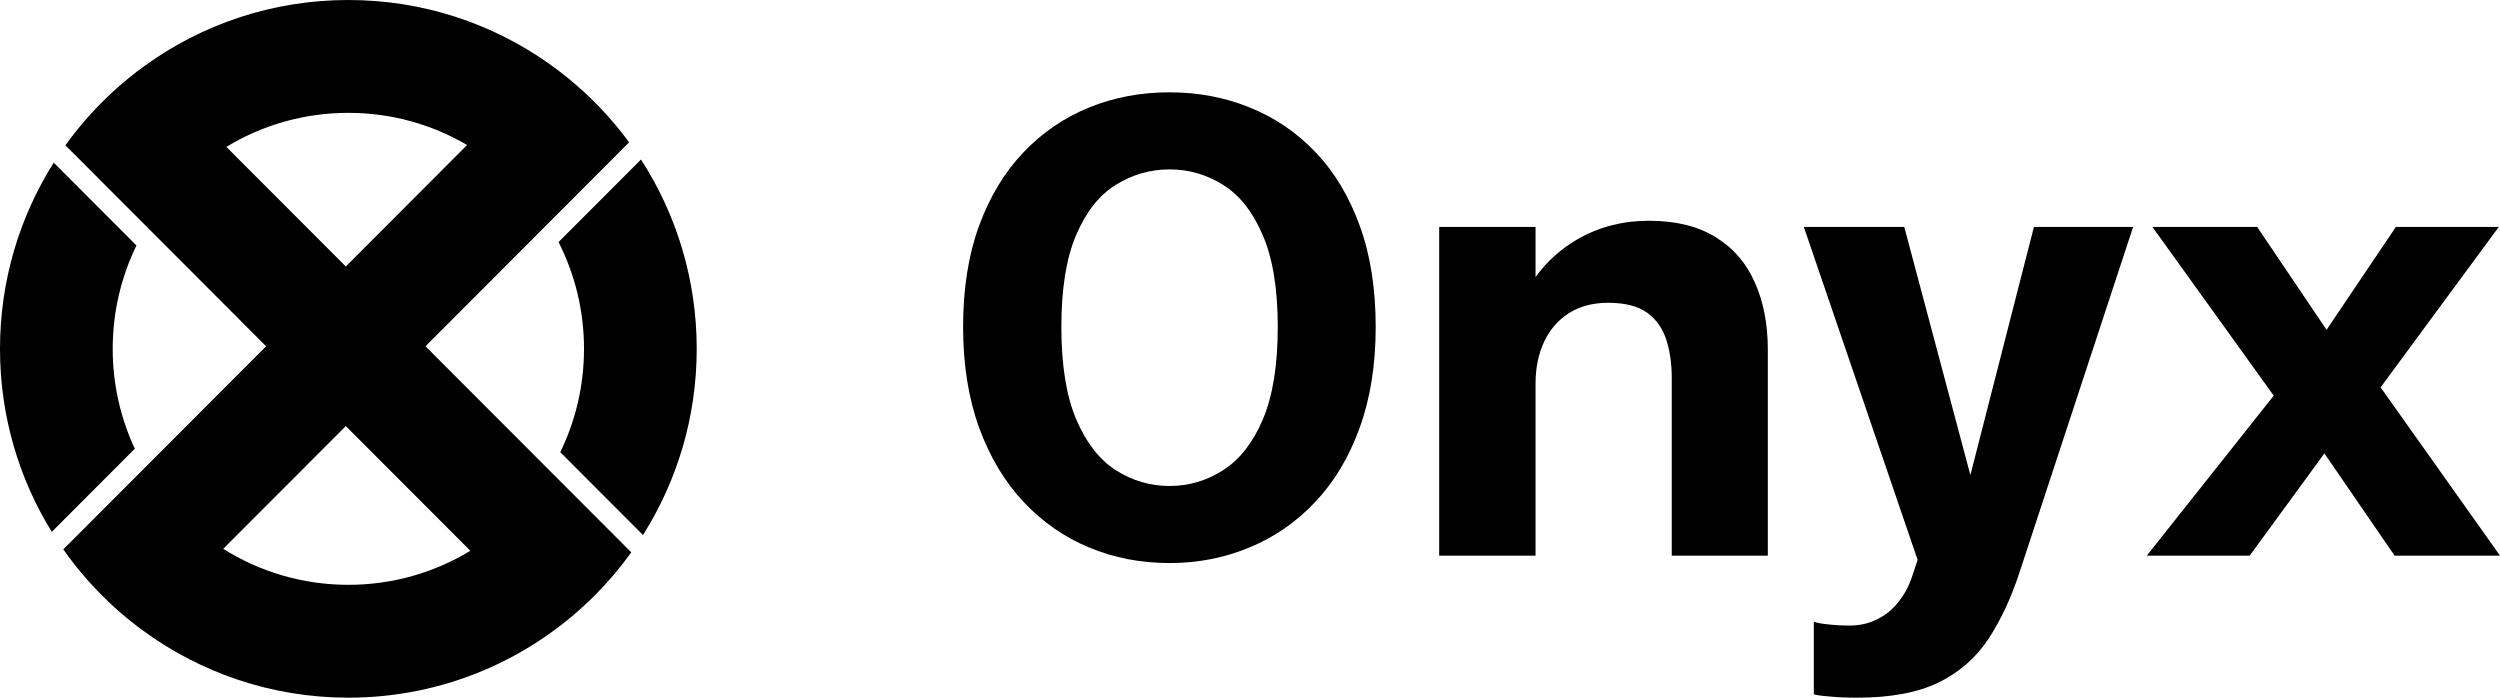 <svg width="86" height="24" viewBox="0 0 86 24" fill="none" xmlns="http://www.w3.org/2000/svg">
<path fill-rule="evenodd" clip-rule="evenodd" d="M11.984 0C14.548 0 16.923 0.807 18.872 2.18C19.091 2.335 19.306 2.497 19.514 2.666C19.52 2.671 19.527 2.676 19.533 2.681C20.326 3.326 21.036 4.071 21.642 4.896L14.637 11.912L21.716 19.001C21.337 19.53 20.915 20.026 20.457 20.485C18.288 22.656 15.293 24 11.984 24C9.329 24 6.876 23.134 4.89 21.671L4.89 21.672C4.845 21.639 4.801 21.605 4.757 21.572C4.746 21.564 4.736 21.556 4.726 21.548C4.579 21.437 4.436 21.322 4.295 21.204C4.275 21.187 4.255 21.169 4.234 21.152C4.18 21.106 4.126 21.059 4.072 21.012C4.06 21.001 4.048 20.99 4.036 20.98C3.977 20.927 3.919 20.875 3.861 20.822C3.849 20.811 3.838 20.8 3.826 20.789C3.213 20.219 2.66 19.585 2.177 18.898L9.154 11.912L2.25 4.998C2.68 4.401 3.162 3.845 3.691 3.337C3.734 3.296 3.777 3.256 3.82 3.215C3.838 3.199 3.856 3.182 3.874 3.165C3.916 3.126 3.959 3.088 4.002 3.049C4.027 3.027 4.052 3.004 4.078 2.982C4.118 2.946 4.159 2.911 4.2 2.876C4.222 2.857 4.244 2.838 4.267 2.819C4.311 2.782 4.355 2.745 4.4 2.708C4.422 2.69 4.445 2.672 4.468 2.654C4.62 2.53 4.776 2.411 4.934 2.295C4.953 2.281 4.972 2.267 4.992 2.253C6.959 0.835 9.374 0 11.984 0ZM7.679 18.879C8.926 19.663 10.402 20.118 11.984 20.118C13.52 20.118 14.956 19.69 16.18 18.947L11.896 14.657L7.679 18.879ZM11.984 3.882C10.448 3.882 9.011 4.31 7.787 5.053L11.896 9.167L16.068 4.988C14.869 4.285 13.473 3.882 11.984 3.882Z" fill="black"/>
<path d="M67.781 16.343L69.967 7.807H73.379L69.475 19.678C69.183 20.572 68.822 21.342 68.395 21.988C67.967 22.634 67.397 23.131 66.684 23.479C65.971 23.826 65.036 24 63.881 24C63.525 24 63.204 23.986 62.919 23.957C62.641 23.936 62.466 23.911 62.395 23.883V21.381C62.487 21.424 62.648 21.456 62.876 21.477C63.111 21.505 63.361 21.519 63.624 21.519C63.974 21.519 64.288 21.448 64.566 21.306C64.851 21.172 65.093 20.977 65.293 20.721C65.5 20.473 65.66 20.178 65.774 19.837L65.967 19.262L62.052 7.807H65.507L67.781 16.343Z" fill="black"/>
<path fill-rule="evenodd" clip-rule="evenodd" d="M40.233 3.176C41.217 3.176 42.137 3.35 42.992 3.698C43.855 4.046 44.611 4.56 45.26 5.242C45.909 5.923 46.415 6.768 46.779 7.775C47.142 8.776 47.324 9.933 47.324 11.246C47.324 12.552 47.139 13.713 46.768 14.727C46.404 15.735 45.894 16.583 45.238 17.272C44.59 17.96 43.834 18.482 42.971 18.837C42.115 19.192 41.203 19.369 40.233 19.369C39.249 19.369 38.329 19.192 37.474 18.837C36.618 18.482 35.865 17.96 35.217 17.272C34.568 16.583 34.058 15.735 33.687 14.727C33.317 13.713 33.131 12.552 33.131 11.246C33.131 9.933 33.313 8.776 33.677 7.775C34.047 6.768 34.557 5.923 35.206 5.242C35.855 4.56 36.607 4.046 37.463 3.698C38.319 3.35 39.242 3.176 40.233 3.176ZM40.233 5.827C39.57 5.827 38.953 6.005 38.383 6.359C37.819 6.707 37.367 7.279 37.024 8.074C36.682 8.868 36.511 9.926 36.511 11.246C36.511 12.566 36.682 13.627 37.024 14.429C37.367 15.231 37.819 15.813 38.383 16.175C38.953 16.537 39.57 16.718 40.233 16.718C40.896 16.718 41.509 16.537 42.073 16.175C42.643 15.813 43.099 15.231 43.442 14.429C43.784 13.62 43.955 12.559 43.955 11.246C43.955 9.926 43.78 8.868 43.431 8.074C43.089 7.279 42.636 6.707 42.073 6.359C41.509 6.005 40.896 5.827 40.233 5.827Z" fill="black"/>
<path d="M56.717 7.594C57.651 7.594 58.417 7.783 59.016 8.159C59.622 8.528 60.071 9.046 60.364 9.713C60.663 10.373 60.813 11.147 60.813 12.034V19.114H57.508V12.981C57.508 12.513 57.447 12.087 57.326 11.704C57.205 11.314 56.988 11.001 56.674 10.767C56.36 10.533 55.907 10.416 55.316 10.416C54.802 10.416 54.356 10.533 53.978 10.767C53.608 11.001 53.322 11.328 53.123 11.746C52.923 12.165 52.823 12.648 52.823 13.194V19.114H49.508V7.807H52.823V9.53C53.213 8.993 53.698 8.557 54.278 8.223C55.012 7.804 55.825 7.594 56.717 7.594Z" fill="black"/>
<path d="M80.034 11.346L82.417 7.807H85.957L81.893 13.325L86 19.114H82.374L79.959 15.597L77.39 19.114H73.85L78.216 13.61L74.043 7.807H77.647L80.034 11.346Z" fill="black"/>
<path d="M22.05 5.487C23.262 7.363 23.967 9.599 23.967 12C23.967 14.355 23.289 16.551 22.119 18.405L19.273 15.555C19.796 14.482 20.09 13.275 20.09 12C20.09 10.678 19.774 9.43 19.214 8.327L22.05 5.487Z" fill="black"/>
<path d="M4.694 8.444C4.171 9.518 3.877 10.725 3.877 12C3.877 13.228 4.15 14.392 4.637 15.436L1.781 18.296C0.652 16.466 0 14.309 0 12C0 9.645 0.678 7.448 1.849 5.595L4.694 8.444Z" fill="black"/>
</svg>

